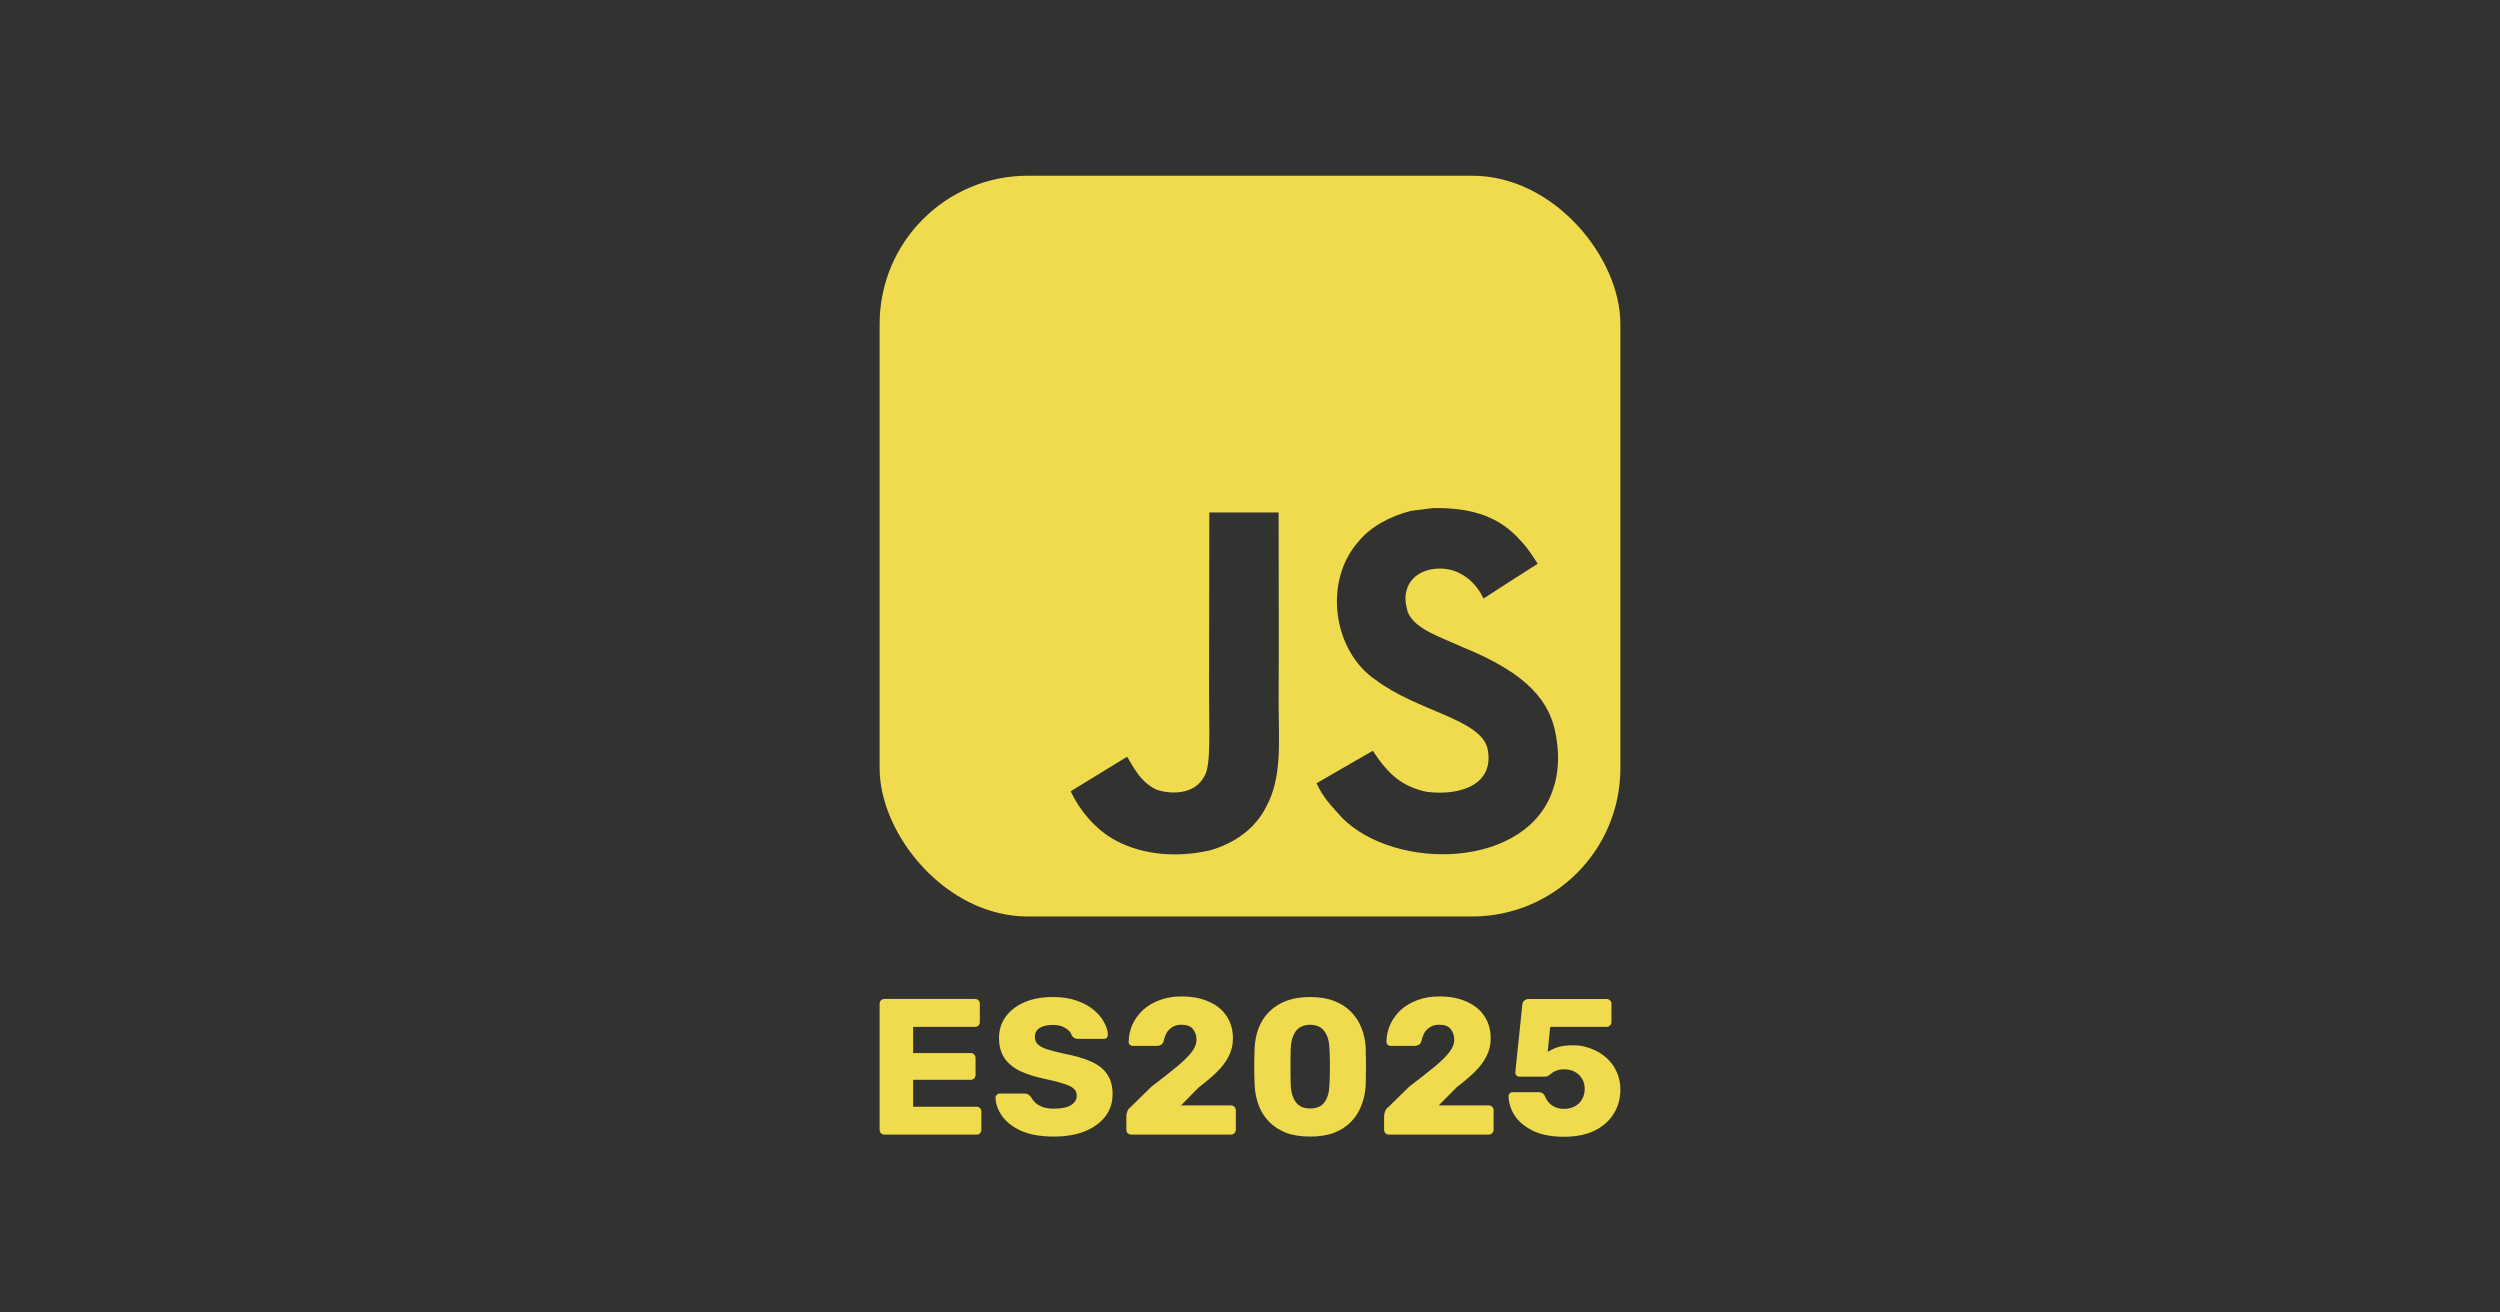 <svg width="1080" height="567" viewBox="0 0 1080 567" xmlns="http://www.w3.org/2000/svg"><rect width="1080" height="567" fill="#323330"/><path d="m382.09 490.16q-0.921 0-1.507-0.586-0.586-0.67-0.586-1.507v-54.422q0-0.921 0.586-1.507 0.586-0.586 1.507-0.586h39.1q0.921 0 1.507 0.586 0.586 0.586 0.586 1.507v7.87q0 0.921-0.586 1.507-0.586 0.586-1.507 0.586h-26.708v11.303h24.867q0.921 0 1.507 0.67 0.586 0.586 0.586 1.507v7.284q0 0.837-0.586 1.507-0.586 0.586-1.507 0.586h-24.867v11.638h27.378q0.921 0 1.507 0.586 0.586 0.586 0.586 1.507v7.87q0 0.837-0.586 1.507-0.586 0.586-1.507 0.586zm73.26 0.837q-8.373 0-13.898-2.344-5.526-2.428-8.373-6.279-2.847-3.851-3.014-8.205 0-0.67 0.502-1.172 0.586-0.586 1.34-0.586h10.549q1.172 0 1.758 0.419 0.67 0.419 1.172 1.088 0.67 1.256 1.842 2.428 1.256 1.172 3.265 1.926 2.009 0.67 4.856 0.67 4.856 0 7.284-1.507 2.512-1.507 2.512-4.103 0-1.926-1.34-3.098-1.34-1.172-4.354-2.093-2.93-1.005-7.87-2.009-6.363-1.34-10.884-3.433-4.438-2.177-6.782-5.61-2.344-3.517-2.344-8.707 0-5.107 2.847-9.126 2.93-4.019 8.121-6.279 5.191-2.261 12.308-2.261 5.777 0 10.13 1.507 4.438 1.507 7.452 4.019 3.014 2.512 4.521 5.358 1.591 2.763 1.675 5.442 0 0.67-0.502 1.256-0.419 0.502-1.256 0.502h-11.052q-0.921 0-1.591-0.335t-1.172-1.088q-0.502-1.842-2.679-3.182-2.093-1.423-5.526-1.423-3.684 0-5.777 1.34-2.009 1.256-2.009 3.935 0 1.675 1.088 2.93 1.172 1.256 3.768 2.177 2.679 0.921 7.284 1.926 7.619 1.423 12.308 3.6 4.689 2.093 6.865 5.526 2.261 3.349 2.261 8.456 0 5.693-3.265 9.796-3.265 4.103-8.959 6.363-5.61 2.177-13.061 2.177zm33.407-0.837q-0.921 0-1.591-0.586-0.586-0.67-0.586-1.507v-5.945q0-0.586 0.335-1.758 0.335-1.256 1.758-2.344l8.707-8.54q6.698-5.107 10.968-8.624 4.354-3.6 6.447-6.363 2.093-2.763 2.093-5.191 0-2.847-1.507-4.689-1.423-1.926-5.024-1.926-2.428 0-4.019 1.088-1.591 1.005-2.512 2.679-0.837 1.675-1.172 3.433-0.335 1.088-1.172 1.507-0.754 0.419-1.675 0.419h-10.466q-0.754 0-1.256-0.502-0.502-0.502-0.502-1.256 0.084-4.019 1.675-7.535 1.675-3.6 4.605-6.279 3.014-2.679 7.117-4.186 4.186-1.591 9.377-1.591 7.117 0 12.056 2.344 5.024 2.261 7.619 6.363 2.595 4.019 2.595 9.461 0 4.103-1.842 7.703-1.758 3.517-5.107 6.782-3.265 3.182-7.787 6.614l-7.703 7.787h21.518q0.921 0 1.507 0.586 0.67 0.586 0.67 1.507v8.456q0 0.837-0.67 1.507-0.586 0.586-1.507 0.586zm77.195 0.837q-6.028 0-10.466-1.675-4.354-1.758-7.284-4.772-2.93-3.014-4.438-7.033-1.507-4.019-1.758-8.624-0.084-2.261-0.167-5.107 0-2.93 0-5.861 0.084-3.014 0.167-5.358 0.251-4.605 1.758-8.54 1.591-4.019 4.521-6.949 3.014-3.014 7.368-4.689 4.438-1.675 10.298-1.675 5.945 0 10.298 1.675 4.438 1.675 7.368 4.689 2.93 2.93 4.521 6.949 1.591 3.935 1.842 8.54 0.084 2.344 0.084 5.358 0.084 2.93 0 5.861 0 2.847-0.084 5.107-0.251 4.605-1.842 8.624-1.507 4.019-4.438 7.033-2.847 3.014-7.284 4.772-4.354 1.675-10.466 1.675zm0-12.14q4.354 0 6.279-2.763 2.009-2.847 2.093-7.619 0.167-2.428 0.167-5.107 0.084-2.679 0-5.358 0-2.679-0.167-4.94-0.084-4.605-2.093-7.452-1.926-2.847-6.279-2.93-4.27 0.084-6.279 2.93-1.926 2.847-2.093 7.452 0 2.261-0.084 4.94 0 2.679 0 5.358 0.084 2.679 0.084 5.107 0.167 4.772 2.177 7.619 2.009 2.763 6.196 2.763zm34.16 11.303q-0.921 0-1.591-0.586-0.586-0.67-0.586-1.507v-5.945q0-0.586 0.335-1.758 0.335-1.256 1.758-2.344l8.707-8.54q6.698-5.107 10.968-8.624 4.354-3.6 6.447-6.363 2.093-2.763 2.093-5.191 0-2.847-1.507-4.689-1.423-1.926-5.024-1.926-2.428 0-4.019 1.088-1.591 1.005-2.512 2.679-0.837 1.675-1.172 3.433-0.335 1.088-1.172 1.507-0.754 0.419-1.675 0.419h-10.466q-0.754 0-1.256-0.502-0.502-0.502-0.502-1.256 0.084-4.019 1.675-7.535 1.675-3.6 4.605-6.279 3.014-2.679 7.117-4.186 4.186-1.591 9.377-1.591 7.117 0 12.056 2.344 5.024 2.261 7.619 6.363 2.595 4.019 2.595 9.461 0 4.103-1.842 7.703-1.758 3.517-5.107 6.782-3.265 3.182-7.787 6.614l-7.703 7.787h21.518q0.921 0 1.507 0.586 0.67 0.586 0.67 1.507v8.456q0 0.837-0.67 1.507-0.586 0.586-1.507 0.586zm75.604 0.921q-7.87 0-13.145-2.428-5.275-2.512-8.038-6.447-2.679-4.019-2.847-8.624 0-0.754 0.502-1.256 0.502-0.502 1.256-0.502h11.22q1.088 0 1.675 0.419 0.67 0.419 1.005 1.172 0.754 1.926 2.009 3.182 1.256 1.256 2.847 1.842 1.591 0.586 3.6 0.586 2.344 0 4.354-1.005 2.009-1.005 3.182-2.93 1.256-2.009 1.256-4.772 0-2.512-1.172-4.354-1.088-1.842-3.098-2.93-1.926-1.088-4.521-1.088-2.009 0-3.265 0.502-1.256 0.419-2.093 1.088-0.837 0.67-1.507 1.172-0.67 0.419-1.507 0.419h-10.968q-0.754 0-1.34-0.502-0.502-0.586-0.502-1.34l3.014-29.22q0.167-1.256 0.921-1.842 0.754-0.67 1.842-0.67h33.574q0.921 0 1.507 0.586 0.67 0.586 0.67 1.507v7.87q0 0.921-0.67 1.507-0.586 0.586-1.507 0.586h-24.281l-1.088 10.801q1.842-1.172 4.27-2.009 2.512-0.837 6.865-0.837 3.935 0 7.535 1.423 3.684 1.34 6.531 3.851 2.93 2.512 4.521 6.028 1.675 3.433 1.675 7.787 0 5.945-2.93 10.549-2.847 4.605-8.289 7.284-5.442 2.595-13.061 2.595z" fill="#f0db4f" aria-label="ES2025"/><rect x="380" y="75.917" width="320" height="320" rx="64" fill="#f0db4f"/><path d="m672.21 318c-2.342-14.601-11.863-26.859-40.061-38.297-9.795-4.502-20.715-7.726-23.97-15.148-1.156-4.319-1.308-6.753-0.578-9.369 2.099-8.487 12.228-11.133 20.259-8.7 5.171 1.734 10.068 5.719 13.019 12.076 13.81-8.943 13.779-8.882 23.422-15.026-3.529-5.475-5.414-8-7.726-10.342-8.304-9.278-19.62-14.053-37.719-13.688-3.133 0.395-6.296 0.821-9.43 1.217-9.034 2.281-17.643 7.027-22.692 13.384-15.148 17.186-10.829 47.27 7.605 59.65 18.16 13.627 44.836 16.73 48.243 29.475 3.316 15.605-11.467 20.654-26.16 18.859-10.829-2.251-16.851-7.757-23.361-17.764-11.984 6.935-11.984 6.935-24.304 14.023 2.92 6.388 5.992 9.278 10.89 14.814 23.179 23.513 81.186 22.357 91.589-13.232 0.426-1.217 3.224-9.369 0.973-21.932zm-119.85-96.608h-29.932c0 25.856-0.121 51.529-0.121 77.384 0 16.456 0.852 31.544-1.825 36.167-4.38 9.095-15.726 7.97-20.897 6.205-5.262-2.586-7.939-6.266-11.042-11.467-0.852-1.49-1.49-2.646-1.704-2.738-8.121 4.958-16.213 9.947-24.335 14.905 4.046 8.304 10.008 15.513 17.643 20.197 11.407 6.844 26.738 8.943 42.768 5.262 10.433-3.042 19.437-9.338 24.152-18.92 6.814-12.563 5.354-27.772 5.293-44.593 0.152-27.437 0-54.875 0-82.403z" fill="#323330"/></svg>
